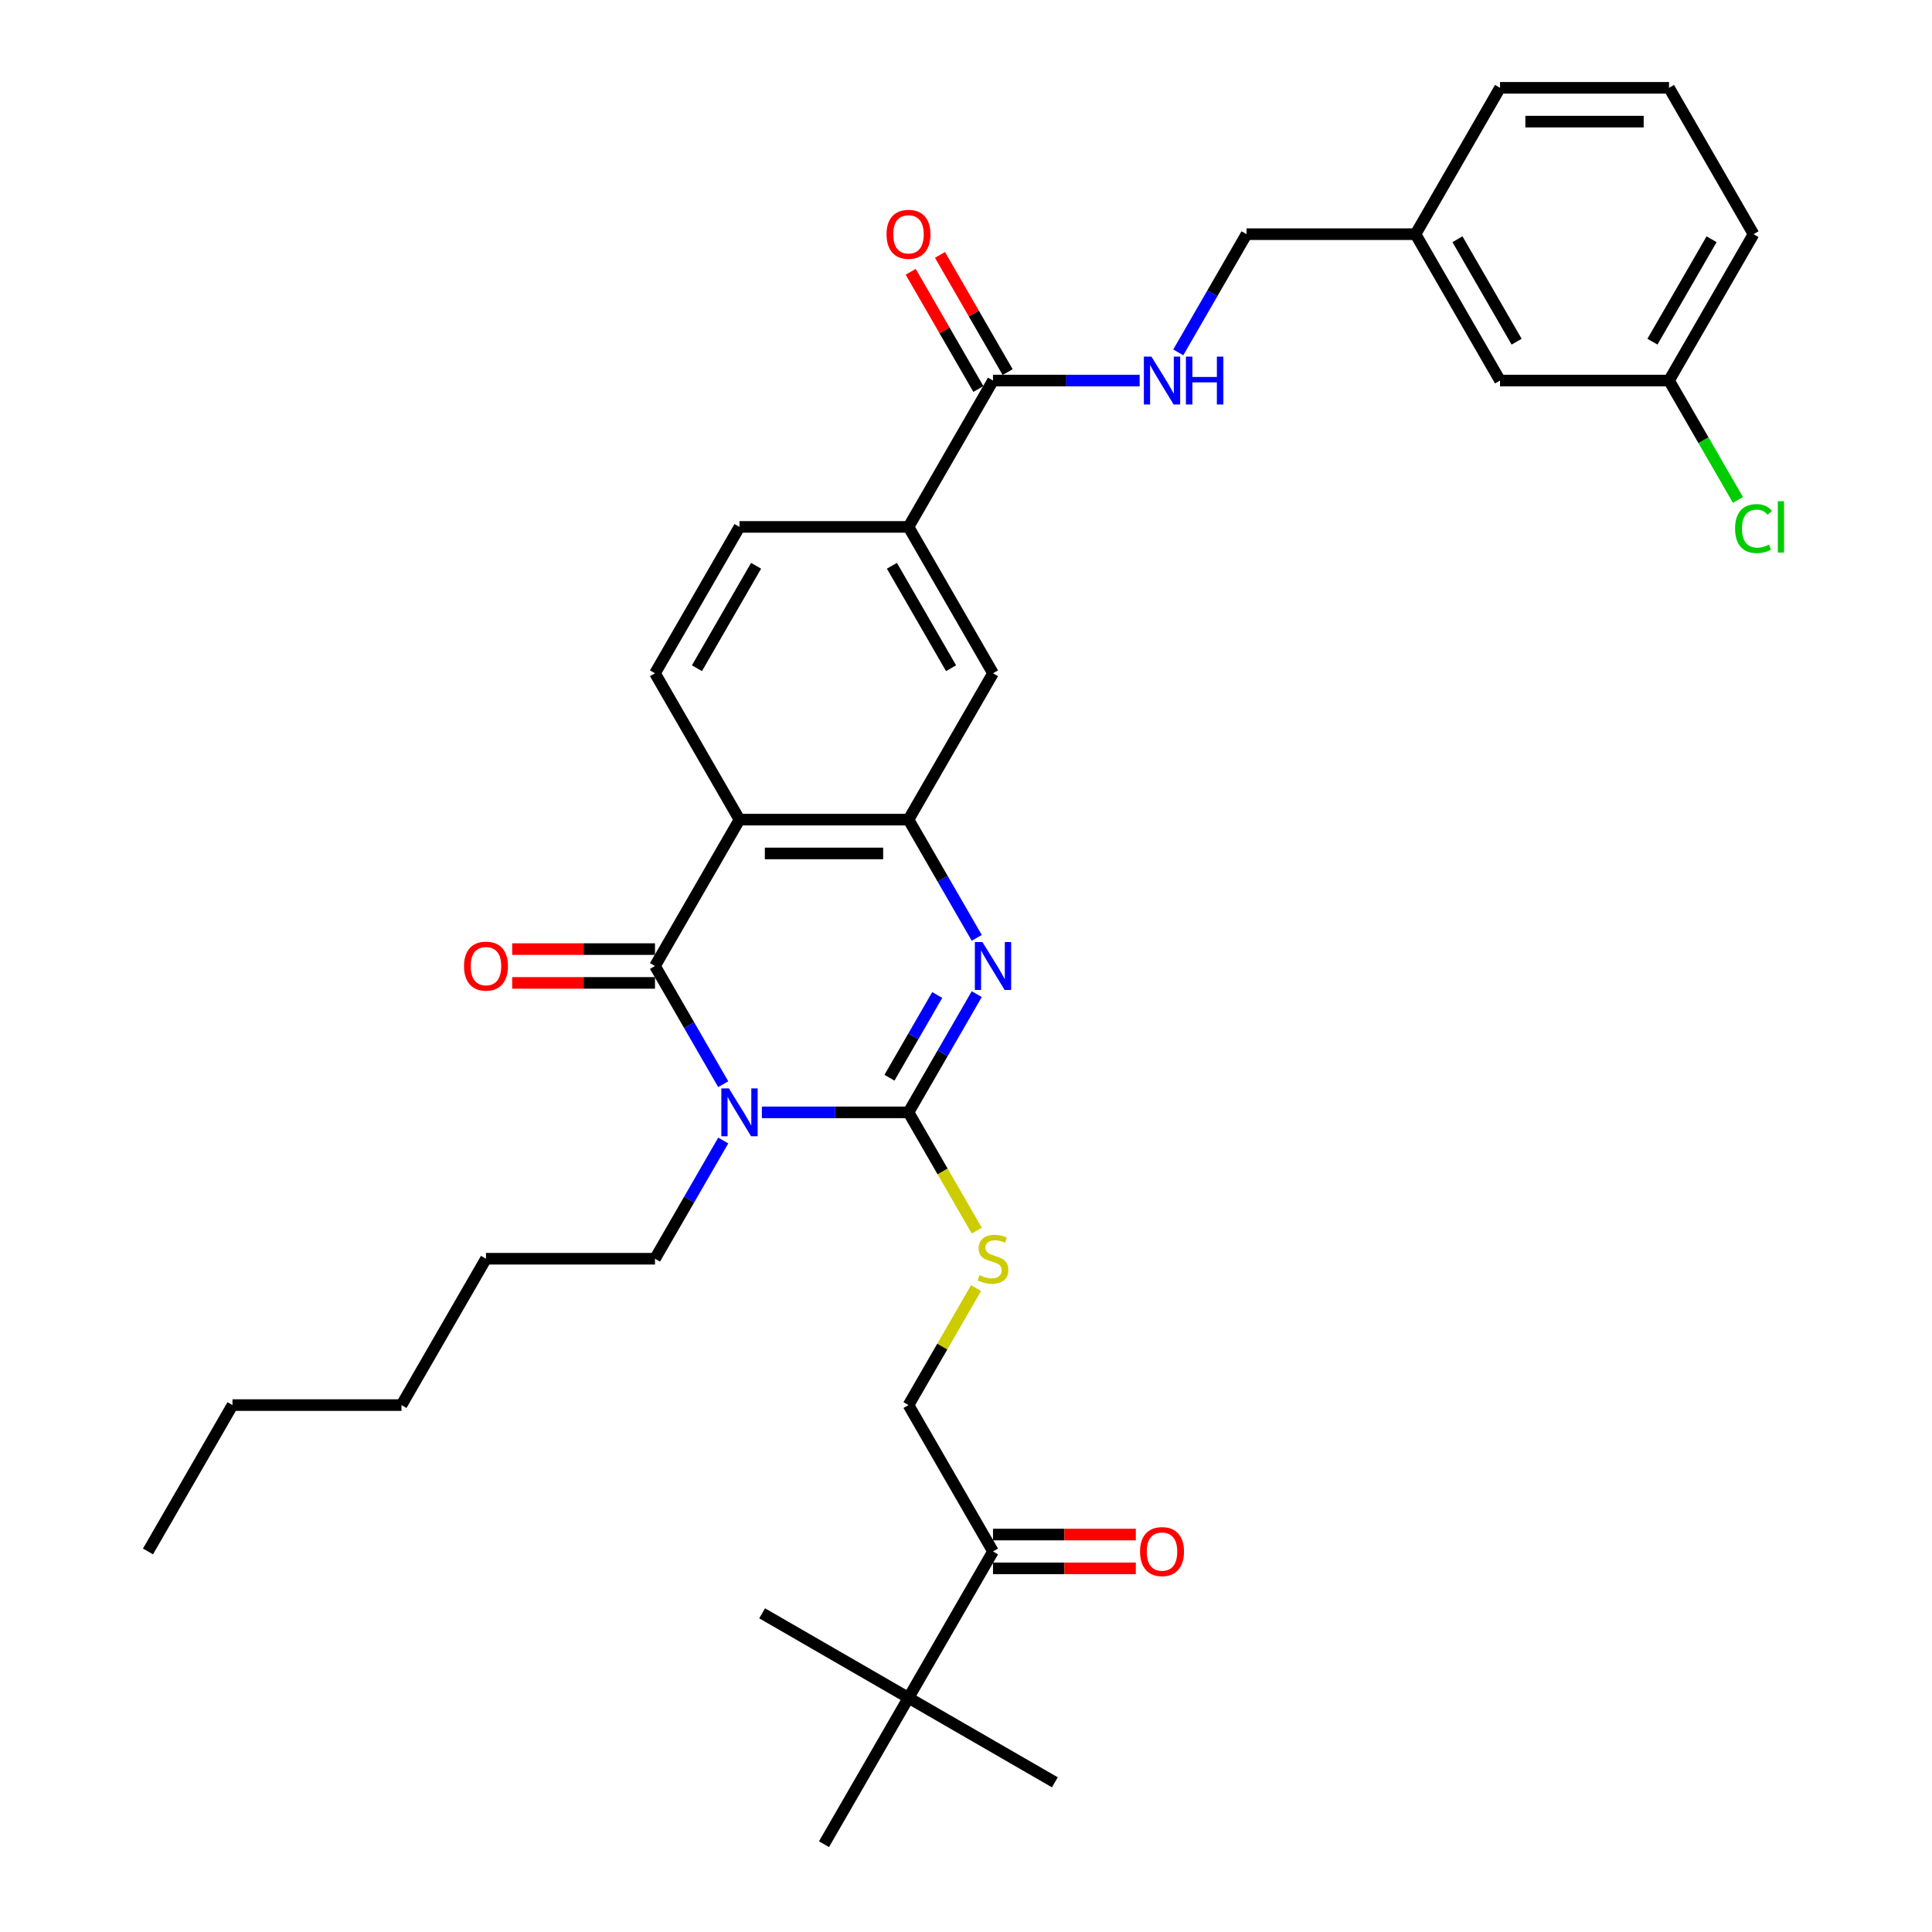<?xml version='1.0' encoding='iso-8859-1'?>
<svg version='1.1' baseProfile='full'
              xmlns='http://www.w3.org/2000/svg'
                      xmlns:rdkit='http://www.rdkit.org/xml'
                      xmlns:xlink='http://www.w3.org/1999/xlink'
                  xml:space='preserve'
width='1000px' height='1000px' viewBox='0 0 1000 1000'>
<!-- END OF HEADER -->
<rect style='opacity:1.0;fill:#FFFFFF;stroke:none' width='1000' height='1000' x='0' y='0'> </rect>
<path class='bond-0' d='M 394.345,575.758 L 432.293,575.758' style='fill:none;fill-rule:evenodd;stroke:#0000FF;stroke-width:6px;stroke-linecap:butt;stroke-linejoin:miter;stroke-opacity:1' />
<path class='bond-0' d='M 432.293,575.758 L 470.24,575.758' style='fill:none;fill-rule:evenodd;stroke:#000000;stroke-width:6px;stroke-linecap:butt;stroke-linejoin:miter;stroke-opacity:1' />
<path class='bond-1' d='M 374.349,561.184 L 356.687,530.592' style='fill:none;fill-rule:evenodd;stroke:#0000FF;stroke-width:6px;stroke-linecap:butt;stroke-linejoin:miter;stroke-opacity:1' />
<path class='bond-1' d='M 356.687,530.592 L 339.024,500' style='fill:none;fill-rule:evenodd;stroke:#000000;stroke-width:6px;stroke-linecap:butt;stroke-linejoin:miter;stroke-opacity:1' />
<path class='bond-18' d='M 374.349,590.331 L 356.687,620.923' style='fill:none;fill-rule:evenodd;stroke:#0000FF;stroke-width:6px;stroke-linecap:butt;stroke-linejoin:miter;stroke-opacity:1' />
<path class='bond-18' d='M 356.687,620.923 L 339.024,651.515' style='fill:none;fill-rule:evenodd;stroke:#000000;stroke-width:6px;stroke-linecap:butt;stroke-linejoin:miter;stroke-opacity:1' />
<path class='bond-2' d='M 470.24,575.758 L 487.902,545.166' style='fill:none;fill-rule:evenodd;stroke:#000000;stroke-width:6px;stroke-linecap:butt;stroke-linejoin:miter;stroke-opacity:1' />
<path class='bond-2' d='M 487.902,545.166 L 505.565,514.574' style='fill:none;fill-rule:evenodd;stroke:#0000FF;stroke-width:6px;stroke-linecap:butt;stroke-linejoin:miter;stroke-opacity:1' />
<path class='bond-2' d='M 460.387,557.832 L 472.751,536.418' style='fill:none;fill-rule:evenodd;stroke:#000000;stroke-width:6px;stroke-linecap:butt;stroke-linejoin:miter;stroke-opacity:1' />
<path class='bond-2' d='M 472.751,536.418 L 485.115,515.004' style='fill:none;fill-rule:evenodd;stroke:#0000FF;stroke-width:6px;stroke-linecap:butt;stroke-linejoin:miter;stroke-opacity:1' />
<path class='bond-6' d='M 470.24,575.758 L 487.913,606.367' style='fill:none;fill-rule:evenodd;stroke:#000000;stroke-width:6px;stroke-linecap:butt;stroke-linejoin:miter;stroke-opacity:1' />
<path class='bond-6' d='M 487.913,606.367 L 505.585,636.976' style='fill:none;fill-rule:evenodd;stroke:#CCCC00;stroke-width:6px;stroke-linecap:butt;stroke-linejoin:miter;stroke-opacity:1' />
<path class='bond-3' d='M 339.024,500 L 382.763,424.242' style='fill:none;fill-rule:evenodd;stroke:#000000;stroke-width:6px;stroke-linecap:butt;stroke-linejoin:miter;stroke-opacity:1' />
<path class='bond-12' d='M 339.024,491.252 L 302.065,491.252' style='fill:none;fill-rule:evenodd;stroke:#000000;stroke-width:6px;stroke-linecap:butt;stroke-linejoin:miter;stroke-opacity:1' />
<path class='bond-12' d='M 302.065,491.252 L 265.106,491.252' style='fill:none;fill-rule:evenodd;stroke:#FF0000;stroke-width:6px;stroke-linecap:butt;stroke-linejoin:miter;stroke-opacity:1' />
<path class='bond-12' d='M 339.024,508.748 L 302.065,508.748' style='fill:none;fill-rule:evenodd;stroke:#000000;stroke-width:6px;stroke-linecap:butt;stroke-linejoin:miter;stroke-opacity:1' />
<path class='bond-12' d='M 302.065,508.748 L 265.106,508.748' style='fill:none;fill-rule:evenodd;stroke:#FF0000;stroke-width:6px;stroke-linecap:butt;stroke-linejoin:miter;stroke-opacity:1' />
<path class='bond-34' d='M 505.565,485.426 L 487.902,454.834' style='fill:none;fill-rule:evenodd;stroke:#0000FF;stroke-width:6px;stroke-linecap:butt;stroke-linejoin:miter;stroke-opacity:1' />
<path class='bond-34' d='M 487.902,454.834 L 470.24,424.242' style='fill:none;fill-rule:evenodd;stroke:#000000;stroke-width:6px;stroke-linecap:butt;stroke-linejoin:miter;stroke-opacity:1' />
<path class='bond-4' d='M 382.763,424.242 L 470.24,424.242' style='fill:none;fill-rule:evenodd;stroke:#000000;stroke-width:6px;stroke-linecap:butt;stroke-linejoin:miter;stroke-opacity:1' />
<path class='bond-4' d='M 395.885,441.738 L 457.119,441.738' style='fill:none;fill-rule:evenodd;stroke:#000000;stroke-width:6px;stroke-linecap:butt;stroke-linejoin:miter;stroke-opacity:1' />
<path class='bond-8' d='M 382.763,424.242 L 339.024,348.485' style='fill:none;fill-rule:evenodd;stroke:#000000;stroke-width:6px;stroke-linecap:butt;stroke-linejoin:miter;stroke-opacity:1' />
<path class='bond-7' d='M 470.24,424.242 L 513.979,348.485' style='fill:none;fill-rule:evenodd;stroke:#000000;stroke-width:6px;stroke-linecap:butt;stroke-linejoin:miter;stroke-opacity:1' />
<path class='bond-5' d='M 513.979,196.97 L 470.24,272.727' style='fill:none;fill-rule:evenodd;stroke:#000000;stroke-width:6px;stroke-linecap:butt;stroke-linejoin:miter;stroke-opacity:1' />
<path class='bond-10' d='M 513.979,196.97 L 551.927,196.97' style='fill:none;fill-rule:evenodd;stroke:#000000;stroke-width:6px;stroke-linecap:butt;stroke-linejoin:miter;stroke-opacity:1' />
<path class='bond-10' d='M 551.927,196.97 L 589.874,196.97' style='fill:none;fill-rule:evenodd;stroke:#0000FF;stroke-width:6px;stroke-linecap:butt;stroke-linejoin:miter;stroke-opacity:1' />
<path class='bond-16' d='M 521.555,192.596 L 504.044,162.266' style='fill:none;fill-rule:evenodd;stroke:#000000;stroke-width:6px;stroke-linecap:butt;stroke-linejoin:miter;stroke-opacity:1' />
<path class='bond-16' d='M 504.044,162.266 L 486.533,131.937' style='fill:none;fill-rule:evenodd;stroke:#FF0000;stroke-width:6px;stroke-linecap:butt;stroke-linejoin:miter;stroke-opacity:1' />
<path class='bond-16' d='M 506.403,201.344 L 488.892,171.014' style='fill:none;fill-rule:evenodd;stroke:#000000;stroke-width:6px;stroke-linecap:butt;stroke-linejoin:miter;stroke-opacity:1' />
<path class='bond-16' d='M 488.892,171.014 L 471.382,140.685' style='fill:none;fill-rule:evenodd;stroke:#FF0000;stroke-width:6px;stroke-linecap:butt;stroke-linejoin:miter;stroke-opacity:1' />
<path class='bond-14' d='M 505.201,666.719 L 487.721,696.996' style='fill:none;fill-rule:evenodd;stroke:#CCCC00;stroke-width:6px;stroke-linecap:butt;stroke-linejoin:miter;stroke-opacity:1' />
<path class='bond-14' d='M 487.721,696.996 L 470.24,727.273' style='fill:none;fill-rule:evenodd;stroke:#000000;stroke-width:6px;stroke-linecap:butt;stroke-linejoin:miter;stroke-opacity:1' />
<path class='bond-35' d='M 513.979,348.485 L 470.24,272.727' style='fill:none;fill-rule:evenodd;stroke:#000000;stroke-width:6px;stroke-linecap:butt;stroke-linejoin:miter;stroke-opacity:1' />
<path class='bond-35' d='M 492.267,345.869 L 461.65,292.839' style='fill:none;fill-rule:evenodd;stroke:#000000;stroke-width:6px;stroke-linecap:butt;stroke-linejoin:miter;stroke-opacity:1' />
<path class='bond-15' d='M 339.024,348.485 L 382.763,272.727' style='fill:none;fill-rule:evenodd;stroke:#000000;stroke-width:6px;stroke-linecap:butt;stroke-linejoin:miter;stroke-opacity:1' />
<path class='bond-15' d='M 360.737,345.869 L 391.354,292.839' style='fill:none;fill-rule:evenodd;stroke:#000000;stroke-width:6px;stroke-linecap:butt;stroke-linejoin:miter;stroke-opacity:1' />
<path class='bond-9' d='M 470.24,272.727 L 382.763,272.727' style='fill:none;fill-rule:evenodd;stroke:#000000;stroke-width:6px;stroke-linecap:butt;stroke-linejoin:miter;stroke-opacity:1' />
<path class='bond-19' d='M 609.87,182.396 L 627.533,151.804' style='fill:none;fill-rule:evenodd;stroke:#0000FF;stroke-width:6px;stroke-linecap:butt;stroke-linejoin:miter;stroke-opacity:1' />
<path class='bond-19' d='M 627.533,151.804 L 645.195,121.212' style='fill:none;fill-rule:evenodd;stroke:#000000;stroke-width:6px;stroke-linecap:butt;stroke-linejoin:miter;stroke-opacity:1' />
<path class='bond-11' d='M 513.979,803.03 L 470.24,727.273' style='fill:none;fill-rule:evenodd;stroke:#000000;stroke-width:6px;stroke-linecap:butt;stroke-linejoin:miter;stroke-opacity:1' />
<path class='bond-13' d='M 513.979,803.03 L 470.24,878.788' style='fill:none;fill-rule:evenodd;stroke:#000000;stroke-width:6px;stroke-linecap:butt;stroke-linejoin:miter;stroke-opacity:1' />
<path class='bond-17' d='M 513.979,811.778 L 550.938,811.778' style='fill:none;fill-rule:evenodd;stroke:#000000;stroke-width:6px;stroke-linecap:butt;stroke-linejoin:miter;stroke-opacity:1' />
<path class='bond-17' d='M 550.938,811.778 L 587.897,811.778' style='fill:none;fill-rule:evenodd;stroke:#FF0000;stroke-width:6px;stroke-linecap:butt;stroke-linejoin:miter;stroke-opacity:1' />
<path class='bond-17' d='M 513.979,794.283 L 550.938,794.283' style='fill:none;fill-rule:evenodd;stroke:#000000;stroke-width:6px;stroke-linecap:butt;stroke-linejoin:miter;stroke-opacity:1' />
<path class='bond-17' d='M 550.938,794.283 L 587.897,794.283' style='fill:none;fill-rule:evenodd;stroke:#FF0000;stroke-width:6px;stroke-linecap:butt;stroke-linejoin:miter;stroke-opacity:1' />
<path class='bond-25' d='M 470.24,878.788 L 545.998,922.527' style='fill:none;fill-rule:evenodd;stroke:#000000;stroke-width:6px;stroke-linecap:butt;stroke-linejoin:miter;stroke-opacity:1' />
<path class='bond-26' d='M 470.24,878.788 L 394.483,835.049' style='fill:none;fill-rule:evenodd;stroke:#000000;stroke-width:6px;stroke-linecap:butt;stroke-linejoin:miter;stroke-opacity:1' />
<path class='bond-27' d='M 470.24,878.788 L 426.502,954.545' style='fill:none;fill-rule:evenodd;stroke:#000000;stroke-width:6px;stroke-linecap:butt;stroke-linejoin:miter;stroke-opacity:1' />
<path class='bond-30' d='M 339.024,651.515 L 251.547,651.515' style='fill:none;fill-rule:evenodd;stroke:#000000;stroke-width:6px;stroke-linecap:butt;stroke-linejoin:miter;stroke-opacity:1' />
<path class='bond-22' d='M 645.195,121.212 L 732.672,121.212' style='fill:none;fill-rule:evenodd;stroke:#000000;stroke-width:6px;stroke-linecap:butt;stroke-linejoin:miter;stroke-opacity:1' />
<path class='bond-20' d='M 776.411,196.97 L 732.672,121.212' style='fill:none;fill-rule:evenodd;stroke:#000000;stroke-width:6px;stroke-linecap:butt;stroke-linejoin:miter;stroke-opacity:1' />
<path class='bond-20' d='M 785.002,176.858 L 754.384,123.828' style='fill:none;fill-rule:evenodd;stroke:#000000;stroke-width:6px;stroke-linecap:butt;stroke-linejoin:miter;stroke-opacity:1' />
<path class='bond-21' d='M 776.411,196.97 L 863.888,196.97' style='fill:none;fill-rule:evenodd;stroke:#000000;stroke-width:6px;stroke-linecap:butt;stroke-linejoin:miter;stroke-opacity:1' />
<path class='bond-23' d='M 863.888,196.97 L 881.727,227.868' style='fill:none;fill-rule:evenodd;stroke:#000000;stroke-width:6px;stroke-linecap:butt;stroke-linejoin:miter;stroke-opacity:1' />
<path class='bond-23' d='M 881.727,227.868 L 899.566,258.766' style='fill:none;fill-rule:evenodd;stroke:#00CC00;stroke-width:6px;stroke-linecap:butt;stroke-linejoin:miter;stroke-opacity:1' />
<path class='bond-36' d='M 863.888,196.97 L 907.627,121.212' style='fill:none;fill-rule:evenodd;stroke:#000000;stroke-width:6px;stroke-linecap:butt;stroke-linejoin:miter;stroke-opacity:1' />
<path class='bond-36' d='M 855.297,176.858 L 885.914,123.828' style='fill:none;fill-rule:evenodd;stroke:#000000;stroke-width:6px;stroke-linecap:butt;stroke-linejoin:miter;stroke-opacity:1' />
<path class='bond-29' d='M 732.672,121.212 L 776.411,45.455' style='fill:none;fill-rule:evenodd;stroke:#000000;stroke-width:6px;stroke-linecap:butt;stroke-linejoin:miter;stroke-opacity:1' />
<path class='bond-24' d='M 863.888,45.455 L 776.411,45.455' style='fill:none;fill-rule:evenodd;stroke:#000000;stroke-width:6px;stroke-linecap:butt;stroke-linejoin:miter;stroke-opacity:1' />
<path class='bond-24' d='M 850.767,62.95 L 789.532,62.95' style='fill:none;fill-rule:evenodd;stroke:#000000;stroke-width:6px;stroke-linecap:butt;stroke-linejoin:miter;stroke-opacity:1' />
<path class='bond-28' d='M 863.888,45.455 L 907.627,121.212' style='fill:none;fill-rule:evenodd;stroke:#000000;stroke-width:6px;stroke-linecap:butt;stroke-linejoin:miter;stroke-opacity:1' />
<path class='bond-32' d='M 251.547,651.515 L 207.808,727.273' style='fill:none;fill-rule:evenodd;stroke:#000000;stroke-width:6px;stroke-linecap:butt;stroke-linejoin:miter;stroke-opacity:1' />
<path class='bond-31' d='M 120.331,727.273 L 207.808,727.273' style='fill:none;fill-rule:evenodd;stroke:#000000;stroke-width:6px;stroke-linecap:butt;stroke-linejoin:miter;stroke-opacity:1' />
<path class='bond-33' d='M 120.331,727.273 L 76.592,803.03' style='fill:none;fill-rule:evenodd;stroke:#000000;stroke-width:6px;stroke-linecap:butt;stroke-linejoin:miter;stroke-opacity:1' />
<path  class='atom-0' d='M 377.287 563.371
L 385.405 576.492
Q 386.21 577.787, 387.504 580.131
Q 388.799 582.476, 388.869 582.616
L 388.869 563.371
L 392.158 563.371
L 392.158 588.144
L 388.764 588.144
L 380.051 573.798
Q 379.036 572.119, 377.952 570.194
Q 376.902 568.27, 376.587 567.675
L 376.587 588.144
L 373.368 588.144
L 373.368 563.371
L 377.287 563.371
' fill='#0000FF'/>
<path  class='atom-3' d='M 508.503 487.613
L 516.621 500.735
Q 517.425 502.029, 518.72 504.374
Q 520.015 506.718, 520.085 506.858
L 520.085 487.613
L 523.374 487.613
L 523.374 512.387
L 519.98 512.387
L 511.267 498.041
Q 510.252 496.361, 509.168 494.436
Q 508.118 492.512, 507.803 491.917
L 507.803 512.387
L 504.584 512.387
L 504.584 487.613
L 508.503 487.613
' fill='#0000FF'/>
<path  class='atom-7' d='M 506.981 660.018
Q 507.261 660.123, 508.415 660.613
Q 509.57 661.103, 510.83 661.418
Q 512.124 661.698, 513.384 661.698
Q 515.728 661.698, 517.093 660.578
Q 518.458 659.423, 518.458 657.429
Q 518.458 656.064, 517.758 655.224
Q 517.093 654.384, 516.043 653.93
Q 514.994 653.475, 513.244 652.95
Q 511.04 652.285, 509.71 651.655
Q 508.415 651.025, 507.471 649.696
Q 506.561 648.366, 506.561 646.127
Q 506.561 643.012, 508.66 641.088
Q 510.795 639.163, 514.994 639.163
Q 517.863 639.163, 521.117 640.528
L 520.312 643.222
Q 517.338 641.998, 515.099 641.998
Q 512.684 641.998, 511.355 643.012
Q 510.025 643.992, 510.06 645.707
Q 510.06 647.036, 510.725 647.841
Q 511.425 648.646, 512.404 649.101
Q 513.419 649.556, 515.099 650.081
Q 517.338 650.78, 518.668 651.48
Q 519.997 652.18, 520.942 653.615
Q 521.922 655.014, 521.922 657.429
Q 521.922 660.858, 519.612 662.712
Q 517.338 664.532, 513.524 664.532
Q 511.32 664.532, 509.64 664.042
Q 507.995 663.587, 506.036 662.782
L 506.981 660.018
' fill='#CCCC00'/>
<path  class='atom-11' d='M 595.98 184.583
L 604.098 197.705
Q 604.903 198.999, 606.197 201.344
Q 607.492 203.688, 607.562 203.828
L 607.562 184.583
L 610.851 184.583
L 610.851 209.356
L 607.457 209.356
L 598.744 195.01
Q 597.73 193.331, 596.645 191.406
Q 595.595 189.482, 595.28 188.887
L 595.28 209.356
L 592.061 209.356
L 592.061 184.583
L 595.98 184.583
' fill='#0000FF'/>
<path  class='atom-11' d='M 613.825 184.583
L 617.185 184.583
L 617.185 195.115
L 629.851 195.115
L 629.851 184.583
L 633.21 184.583
L 633.21 209.356
L 629.851 209.356
L 629.851 197.914
L 617.185 197.914
L 617.185 209.356
L 613.825 209.356
L 613.825 184.583
' fill='#0000FF'/>
<path  class='atom-13' d='M 240.175 500.07
Q 240.175 494.122, 243.114 490.797
Q 246.053 487.473, 251.547 487.473
Q 257.041 487.473, 259.98 490.797
Q 262.919 494.122, 262.919 500.07
Q 262.919 506.088, 259.945 509.518
Q 256.971 512.912, 251.547 512.912
Q 246.088 512.912, 243.114 509.518
Q 240.175 506.123, 240.175 500.07
M 251.547 510.112
Q 255.326 510.112, 257.355 507.593
Q 259.42 505.039, 259.42 500.07
Q 259.42 495.206, 257.355 492.757
Q 255.326 490.273, 251.547 490.273
Q 247.768 490.273, 245.703 492.722
Q 243.674 495.171, 243.674 500.07
Q 243.674 505.074, 245.703 507.593
Q 247.768 510.112, 251.547 510.112
' fill='#FF0000'/>
<path  class='atom-17' d='M 458.868 121.282
Q 458.868 115.334, 461.807 112.01
Q 464.747 108.685, 470.24 108.685
Q 475.734 108.685, 478.673 112.01
Q 481.612 115.334, 481.612 121.282
Q 481.612 127.301, 478.638 130.73
Q 475.664 134.124, 470.24 134.124
Q 464.782 134.124, 461.807 130.73
Q 458.868 127.336, 458.868 121.282
M 470.24 131.324
Q 474.019 131.324, 476.049 128.805
Q 478.113 126.251, 478.113 121.282
Q 478.113 116.418, 476.049 113.969
Q 474.019 111.485, 470.24 111.485
Q 466.461 111.485, 464.397 113.934
Q 462.367 116.383, 462.367 121.282
Q 462.367 126.286, 464.397 128.805
Q 466.461 131.324, 470.24 131.324
' fill='#FF0000'/>
<path  class='atom-18' d='M 590.084 803.1
Q 590.084 797.152, 593.023 793.828
Q 595.963 790.504, 601.456 790.504
Q 606.95 790.504, 609.889 793.828
Q 612.828 797.152, 612.828 803.1
Q 612.828 809.119, 609.854 812.548
Q 606.88 815.942, 601.456 815.942
Q 595.998 815.942, 593.023 812.548
Q 590.084 809.154, 590.084 803.1
M 601.456 813.143
Q 605.235 813.143, 607.265 810.623
Q 609.329 808.069, 609.329 803.1
Q 609.329 798.237, 607.265 795.787
Q 605.235 793.303, 601.456 793.303
Q 597.677 793.303, 595.613 795.752
Q 593.583 798.202, 593.583 803.1
Q 593.583 808.104, 595.613 810.623
Q 597.677 813.143, 601.456 813.143
' fill='#FF0000'/>
<path  class='atom-24' d='M 898.074 273.585
Q 898.074 267.426, 900.944 264.207
Q 903.848 260.953, 909.341 260.953
Q 914.45 260.953, 917.179 264.557
L 914.87 266.446
Q 912.875 263.822, 909.341 263.822
Q 905.597 263.822, 903.603 266.341
Q 901.643 268.826, 901.643 273.585
Q 901.643 278.483, 903.673 281.003
Q 905.737 283.522, 909.726 283.522
Q 912.456 283.522, 915.64 281.877
L 916.619 284.502
Q 915.325 285.342, 913.365 285.831
Q 911.406 286.321, 909.236 286.321
Q 903.848 286.321, 900.944 283.032
Q 898.074 279.743, 898.074 273.585
' fill='#00CC00'/>
<path  class='atom-24' d='M 920.189 259.448
L 923.408 259.448
L 923.408 286.006
L 920.189 286.006
L 920.189 259.448
' fill='#00CC00'/>
</svg>
